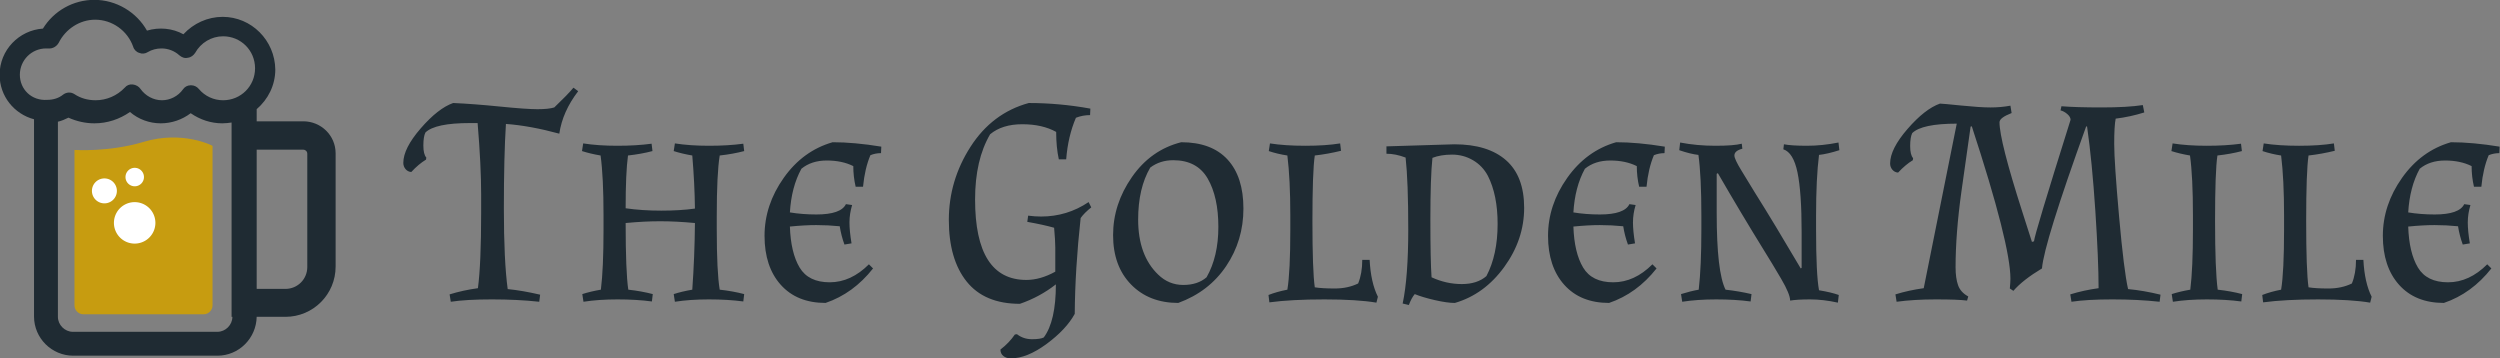 <svg xmlns="http://www.w3.org/2000/svg" xmlns:xlink="http://www.w3.org/1999/xlink" class="fl-svgdocument" data-svgdocument="" viewBox="0.39 213.05 481.55 69.03"><rect x="0.39" y="213.05" width="481.55" height="69.03" fill="#808080" stroke="none"/><g transform="matrix(.353 0 0 .353 -56.652 191.41)" data-uid="o_ek1g5h53j_7"><path transform="matrix(2.209 0 0 2.209 140.83 50.338)" d="m44.9 40c-8.6 2.6-17.1 2-17.1 2v38.4c0 1.2 1 2.2 2.2 2.2h29.7c1.2 0 2.2-1 2.2-2.2v-39.4c0.1 0-7.3-3.9-17-1z" fill="#c79c10" data-uid="o_ek1g5h53j_8"></path><path transform="matrix(2.209 0 0 2.209 141.5 50.619)" d="m84 34.8h-11.5v-3c2.8-2.4 4.6-5.9 4.6-9.8-0.1-7.2-5.9-13-13-13-3.7 0-7.2 1.6-9.7 4.3-2.7-1.5-6-1.8-9-0.9-2.6-4.6-7.6-7.6-13-7.6-5.2 0-10 2.7-12.7 7.1-5.9 0.4-10.7 5.3-10.7 11.4 0 5.3 3.6 9.7 8.5 11v48.7c0 5.4 4.4 9.7 9.7 9.7h35.6c5.3 0 9.6-4.3 9.7-9.6h7.1c6.9 0 12.4-5.6 12.4-12.4v-28c0-4.4-3.6-7.9-8-7.9zm-70-11.5c0-3.6 2.9-6.5 6.5-6.5h0.6c1 0.1 2-0.5 2.5-1.4 1.7-3.4 5.2-5.7 9-5.7 4.2 0 8 2.7 9.4 6.7 0.2 0.7 0.8 1.3 1.5 1.5 0.7 0.3 1.5 0.2 2.1-0.2 1-0.6 2.2-0.9 3.4-0.9 1.6 0 3.2 0.6 4.4 1.7 0.6 0.5 1.3 0.8 2.1 0.6 0.8-0.1 1.4-0.6 1.8-1.2 1.4-2.5 4-4.1 6.9-4.1 4.4 0 7.9 3.5 7.9 7.9s-3.5 7.9-7.9 7.9c-2.3 0-4.5-1-6-2.8-0.5-0.6-1.2-0.9-1.9-0.9h-0.1c-0.8 0-1.5 0.4-1.9 1-1.2 1.7-3.2 2.7-5.2 2.7-2.1 0-4.1-1.1-5.3-2.8-0.4-0.6-1.1-1-1.9-1.1s-1.5 0.2-2 0.8c-1.9 2-4.5 3.1-7.2 3.1-1.9 0-3.7-0.5-5.2-1.5-0.9-0.6-2-0.5-2.8 0.1-1.1 0.9-2.5 1.3-3.9 1.3-3.9 0.3-6.8-2.6-6.8-6.2zm52.5 59.8c0 2-1.7 3.7-3.7 3.7h-35.7c-2 0-3.7-1.7-3.7-3.7v-48.2c0.9-0.2 1.8-0.6 2.6-1 2 0.9 4.2 1.4 6.4 1.4 3.2 0 6.2-1 8.8-2.8 2.1 1.8 4.8 2.8 7.6 2.8 2.7 0 5.3-0.9 7.4-2.5 2.3 1.6 5 2.5 7.8 2.5 0.8 0 1.6-0.1 2.3-0.2v48zm18.5-12.3c0 3-2.4 5.4-5.4 5.4h-7.1v-34.4h11.5c0.5 0 1 0.4 1 1v28z" fill="#1f2b33" data-uid="o_ek1g5h53j_9"></path><path transform="matrix(.077 0 0 .077 211.76 158.66)" d="m88.385 88.385m-88.385 0a88.385 88.385 0 1 0 176.77 0 88.385 88.385 0 1 0-176.77 0" fill="#fff" data-cx="88.385" data-cy="88.385" data-r="88.385" data-type="circle" data-uid="o_ek1g5h53j_10"></path><path transform="matrix(.128 0 0 .128 223.76 171.6)" d="m88.385 88.385m-88.385 0a88.385 88.385 0 1 0 176.77 0 88.385 88.385 0 1 0-176.77 0" fill="#fff" data-cx="88.385" data-cy="88.385" data-r="88.385" data-type="circle" data-uid="o_ek1g5h53j_11"></path><path transform="matrix(.057 0 0 .057 230.07 152.88)" d="m88.385 88.385m-88.385 0a88.385 88.385 0 1 0 176.77 0 88.385 88.385 0 1 0-176.77 0" fill="#fff" data-cx="88.385" data-cy="88.385" data-r="88.385" data-type="circle" data-uid="o_ek1g5h53j_12"></path></g><path transform="matrix(.568 0 0 .568 281.39 270.72)" x="0" y="0" dx="0" dy="0" d="m-341.05-66.6q6.9 0.3 15.85 1.2 8.95 0.9 12.75 0.9 3.8 0 5.7-0.6 4.6-4.4 6.5-6.7l1.6 1.2q-5.3 6.9-6.4 14.4-9.9-2.7-18.1-3.3-0.7 10.9-0.7 28.65t1.3 27.35q5 0.5 11 1.9l-0.3 2.4q-7.4-0.8-16.05-0.8t-13.95 0.8l-0.4-2.5q4.5-1.4 9.6-2.1 1.1-8.2 1.1-25.8v-5.9q0-9.9-1.2-24.3h-2.6q-11.8 0-15.1 3.2-0.7 1.4-0.7 4.4t1 4.1l-0.1 0.7q-2.5 1.5-5 4.2-1.2-0.1-1.95-1t-0.75-2.1q0-4.9 5.9-11.7 5.9-6.8 11-8.6zm74.8 16.3 0.4-2.6q5.1 0.8 11.55 0.8t11.65-0.7l0.3 2.5q-3.8 1-8.3 1.5-1 6.2-1 20.4v4.7q0 14.4 1 20.4 4.5 0.5 8.3 1.5l-0.3 2.5q-5.2-0.7-11.65-0.7t-11.55 0.8l-0.4-2.6q2.8-0.9 6.3-1.5 0.8-11.3 0.9-22.6-6.4-0.6-11.8-0.6t-11.7 0.6q0 16.5 0.9 22.6 4.5 0.5 8.3 1.5l-0.3 2.5q-5.2-0.7-11.65-0.7t-11.55 0.8l-0.4-2.6q2.8-0.9 6.3-1.5 0.9-7.2 0.9-20.4v-4.7q0-13.2-1-20.4-3.5-0.6-6.3-1.5l0.4-2.6q5.1 0.8 11.55 0.8t11.65-0.7l0.3 2.5q-3.8 1-8.3 1.5-0.8 5.8-0.8 17.9 5.6 0.8 12.05 0.8t11.45-0.7q-0.1-8.5-0.9-18-3.5-0.6-6.3-1.5zm39.4 25.6q0.3 8.9 3.3 13.9t10.2 5q7.2 0 13.3-6.1l1.4 1.4q-6.7 8.5-16.1 11.7-9.7 0-15.2-6.15t-5.5-16.6 6.5-19.65 16.6-12.1q7.3 0 16.5 1.5l-0.1 2.2q-1.9 0-3.6 0.7-1.9 4.5-2.5 10.7h-2.5q-0.8-3.4-0.8-7-3.8-1.9-9-1.9-5.2 0-8.6 2.8-3.4 6.2-3.9 14.8 4.2 0.7 9 0.7 8.3 0 10-3.5l2.1 0.3q-0.9 3-0.9 5.9t0.7 7.1l-2.4 0.4q-1.1-3-1.6-6.2-4-0.4-7.95-0.4-3.95 0-8.95 0.5zm80.2 18.1q4.7 0 9.8-2.8v-8.2q0-2.3-0.4-6.7-3.5-1-9.1-2l0.3-2.1q2.3 0.3 4.4 0.3 8.8 0 16.1-4.9l0.9 1.8q-2.3 1.8-3.6 3.6-1.9 17.4-2 32.5-2.9 5.3-9.55 10.2-6.65 4.9-12.15 4.9-1.5 0-2.5-0.8t-1-2.2q2.9-2.2 4.9-5.1l0.7-0.1q2.2 1.7 5.1 1.7 2.9 0 4-0.6 4.1-5.5 4.1-18-5.5 4.3-12.2 6.6-12 0-18.05-7.55-6.05-7.55-6.05-20.9t7.35-24.8q7.35-11.45 19.75-14.85 10.4 0 20.9 1.9l-0.1 2.2q-2.5 0-4.8 0.9-2.7 6.3-3.3 14.1h-2.5q-0.9-4.1-0.9-9.3-4.7-2.6-11.5-2.6-6.8 0-10.9 3.4-5.1 8.7-5.1 22.1 0 27.3 17.4 27.3zm51.5 7.8q-9.9 0-16-6.25-6.1-6.25-6.1-16.75t6.4-19.7q6.4-9.2 16.7-11.8 10.3 0 15.7 5.85 5.4 5.85 5.4 16.65t-5.85 19.5q-5.85 8.7-16.25 12.5zm-1.7-48.4q-4.5 0-7.8 2.5-4.1 7-4.1 17.6 0 12.2 6.8 18.7 3.6 3.5 8.5 3.5 4.9 0 7.9-2.6 4-7 4-17.1t-3.6-16.35q-3.6-6.25-11.7-6.25zm69.4 46.3-0.5 2q-6.5-1.1-17.65-1.1-11.15 0-18.65 1l-0.3-2.5q2.8-1.1 6.4-1.8 1-6 1-20.4v-4.7q0-12.4-1-20.4-3.3-0.5-6.3-1.5l0.4-2.6q5.1 0.8 12 0.8 6.9 0 11.8-0.8l0.3 2.5q-4.5 1.1-8.9 1.6-0.8 5.4-0.8 22.25t0.8 22.45q2.4 0.4 6.8 0.4 4.4 0 7.9-1.7 1.4-3.4 1.4-8h2.5q0.4 7.7 2.8 12.5zm2.9-48.5v-2.5l23-0.7q11.4 0 17.55 5.4 6.15 5.4 6.15 16.15t-6.75 20.05-16.75 12.2q-2.6 0-6.75-0.95-4.15-0.95-6.85-2.05-1.1 1.3-2 3.7l-2.1-0.5q1.9-8.9 1.9-25.15t-0.9-24.35q-3.4-1.3-6.5-1.3zm34.4 7.5q-1.8-3.4-5.05-5.3-3.25-1.9-7.1-1.9-3.85 0-6.65 1.1-0.7 6.5-0.7 20.75t0.4 19.75q5 2.3 10.25 2.3t8.35-2.7q3.8-7.2 3.8-17.7 0-9.8-3.3-16.3zm29 17.2q0.3 8.9 3.3 13.9t10.2 5q7.2 0 13.3-6.1l1.4 1.4q-6.7 8.5-16.1 11.7-9.7 0-15.2-6.15-5.5-6.15-5.5-16.6t6.5-19.65q6.5-9.2 16.6-12.1 7.3 0 16.5 1.5l-0.1 2.2q-1.9 0-3.6 0.7-1.9 4.5-2.5 10.7h-2.5q-0.8-3.4-0.8-7-3.8-1.9-9-1.9t-8.6 2.8q-3.4 6.2-3.9 14.8 4.2 0.7 9 0.7 8.3 0 10-3.5l2.1 0.3q-0.9 3-0.9 5.9t0.7 7.1l-2.4 0.4q-1.1-3-1.6-6.2-4-0.4-7.95-0.4-3.95 0-8.95 0.5zm60.4 22.9-0.3 2.5q-5.2-0.7-11.65-0.7t-11.55 0.8l-0.4-2.6q3.2-1 6-1.5 0.9-7.8 0.9-20.4v-4.7q0-13.4-1-20.6-2.7-0.3-6.5-1.6l0.3-2.6q5.7 1.1 11.95 1.1t8.95-0.7l0.2 1.7q-2.7 0.7-2.7 2.3 0 1.2 2.35 5.05t4.55 7.45q6.6 10.5 15.6 25.8l0.3-0.2v-12.2q0-13.4-1.4-20.15-1.4-6.75-4.8-7.85l0.2-1.7q2.6 0.5 7.8 0.5t10.7-1.1l0.3 2.6q-4.1 1.3-6.9 1.6-1 8-1 20.6v4.7q0 15.2 1 20.6 4.2 0.7 6.7 1.6l-0.3 2.6q-5-1.1-9.4-1.1-4.4 0-6.8 0.4 0-2.2-3.05-7.4t-5.55-9.2q-8.1-13.1-15.9-26.6l-0.4 0.2v13.4q0 19.9 3 25.9 4.5 0.5 8.8 1.5zm84.1-58.3q0 6.3 7.8 30.6l3.2 10 0.7-0.2q0.1-2.1 12.4-41.2 0-1-1.1-1.95t-2.3-1.25l0.3-1.4q5 0.4 13.7 0.4 8.7 0 13.9-0.8l0.5 2.5q-4.8 1.5-9.7 2.1-0.5 2.4-0.5 8.55t1.65 24.65q1.65 18.5 3.05 24.6 5.3 0.5 11 1.9l-0.3 2.4q-7.4-0.8-16-0.8-8.6 0-13.9 0.8l-0.4-2.5q4.5-1.4 9.6-2.1 0-9.5-1.1-26.2t-2.8-28.6l-0.3-0.1q-14.3 39.6-15 48.2-6.5 3.9-9.7 7.6l-1.2-0.8q0.2-2.2 0.2-3.3 0-11.7-13.1-51.7l-0.4 0.1-3.1 21.9q-2 14.3-2 25.8 0 3.7 0.85 6.1 0.85 2.4 3.45 3.8l-0.4 1.4q-3.1-0.4-10.55-0.4-7.45 0-13.35 0.8l-0.4-2.5q4.5-1.4 9.6-2.1l11.2-55.8q-11.8 0-15.1 3.2-0.7 1.4-0.7 4.4t1 4.1l-0.1 0.7q-2.5 1.5-5 4.2-1.2-0.1-1.95-1t-0.75-2.1q0-4.9 5.9-11.7 5.9-6.8 11-8.6 0.8 0 7.2 0.65t9.95 0.65q3.55 0 6.75-0.6l0.4 2.5q-4.1 1.6-4.1 3.1zm73.9 11.3q-0.8 5.4-0.8 22.1t0.9 23.4q4.5 0.5 8.3 1.5l-0.3 2.5q-5.2-0.7-11.65-0.7-6.45 0-11.55 0.8l-0.4-2.6q2.8-0.9 6.3-1.5 0.9-7.2 0.9-20.4v-4.7q0-13.2-1-20.4-3.5-0.6-6.3-1.5l0.4-2.6q5.1 0.8 11.55 0.8 6.45 0 11.65-0.7l0.3 2.5q-3.8 1-8.3 1.5zm52.3 47.9-0.5 2q-6.5-1.1-17.65-1.1t-18.65 1l-0.3-2.5q2.8-1.1 6.4-1.8 1-6 1-20.4v-4.7q0-12.4-1-20.4-3.3-0.5-6.3-1.5l0.4-2.6q5.1 0.8 12 0.8 6.9 0 11.8-0.8l0.3 2.5q-4.5 1.1-8.9 1.6-0.8 5.4-0.8 22.25t0.8 22.45q2.4 0.4 6.8 0.4 4.4 0 7.9-1.7 1.4-3.4 1.4-8h2.5q0.4 7.7 2.8 12.5zm12.4-23.8q0.3 8.9 3.3 13.9t10.2 5q7.2 0 13.3-6.1l1.4 1.4q-6.7 8.5-16.1 11.7-9.7 0-15.2-6.15t-5.5-16.6 6.5-19.65 16.6-12.1q7.3 0 16.5 1.5l-0.1 2.2q-1.9 0-3.6 0.7-1.9 4.5-2.5 10.7h-2.5q-0.8-3.4-0.8-7-3.8-1.9-9-1.9-5.2 0-8.6 2.8-3.4 6.2-3.9 14.8 4.2 0.7 9 0.7 8.3 0 10-3.5l2.1 0.3q-0.9 3-0.9 5.9t0.7 7.1l-2.4 0.4q-1.1-3-1.6-6.2-4-0.4-7.95-0.4-3.95 0-8.95 0.5z" fill="#1f2b33" font-family="Almendra SC" font-size="100" font-weight="400" letter-spacing="0" text-anchor="middle" data-fl-textpath="" data-uid="o_ek1g5h53j_13" font-scale="contain" href="" offset="0.5" side="left" space="preserve" text="The Golden Mile"></path></svg>